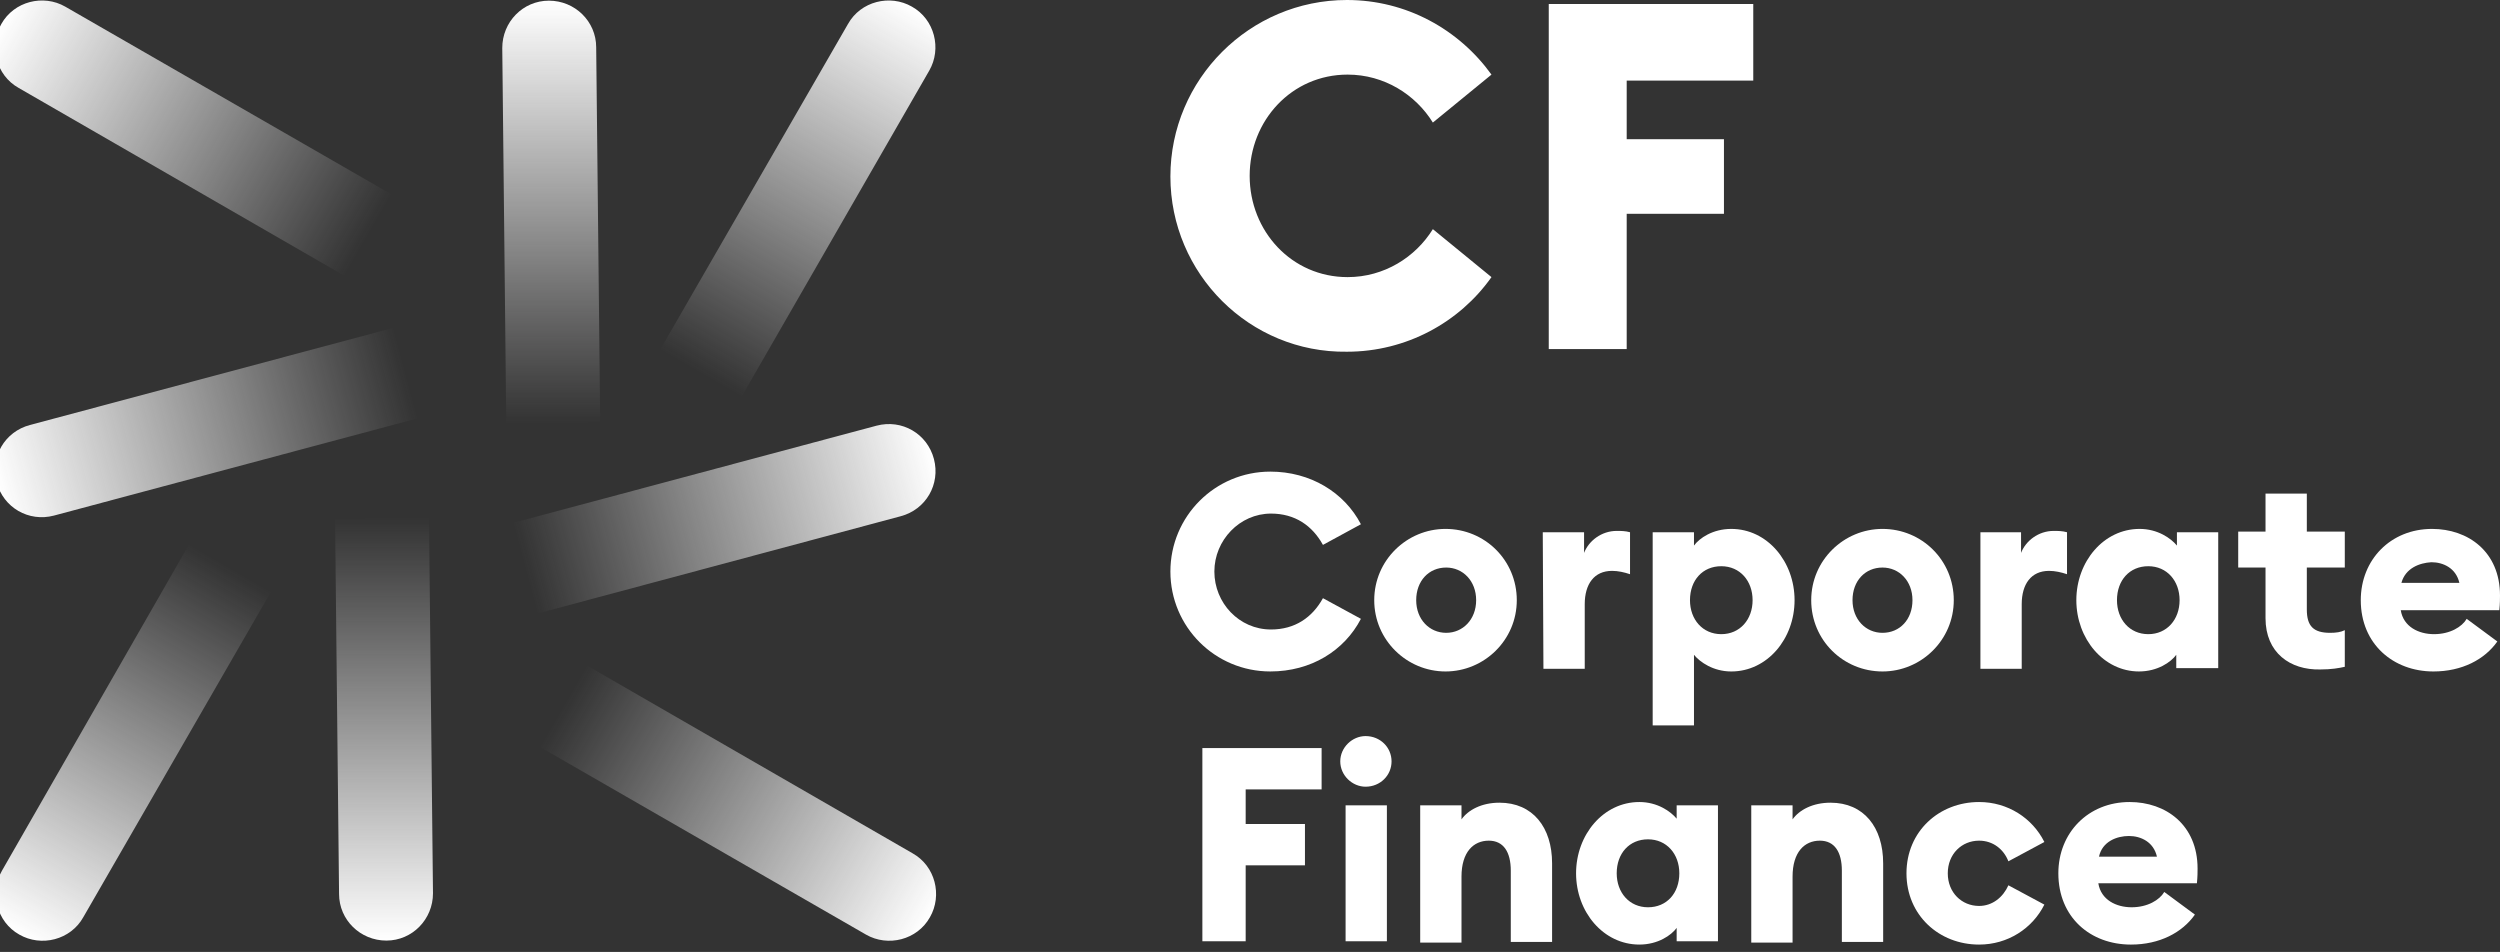 <?xml version="1.0" encoding="utf-8"?>
<!-- Generator: Adobe Illustrator 27.0.1, SVG Export Plug-In . SVG Version: 6.00 Build 0)  -->
<svg version="1.1" id="Calque_1" xmlns="http://www.w3.org/2000/svg" xmlns:xlink="http://www.w3.org/1999/xlink" x="0px" y="0px"
	 viewBox="0 0 375.3 142.9" style="enable-background:new 0 0 375.3 142.9;" xml:space="preserve">
<rect x="0" y="0" width="375.3" height="142.9" fill="#333333" stroke="none"/>
<style type="text/css">
	.st0{fill:#FFFFFF;}
	.st1{fill:url(#SVGID_1_);}
	.st2{fill:url(#SVGID_00000119096657053517082700000008312830143697052288_);}
	.st3{fill:url(#SVGID_00000123415061195150241940000010726838808339920808_);}
	.st4{fill:url(#SVGID_00000097466163880359401300000007546398657700735144_);}
	.st5{fill:url(#SVGID_00000026131778460179055100000007186813914066565793_);}
	.st6{fill:url(#SVGID_00000097471250974324228720000018017428746149918376_);}
	.st7{fill:url(#SVGID_00000176724631411957612310000011006092903380919188_);}
	.st8{fill:url(#SVGID_00000129200735015811872740000004702659081162140602_);}
</style>
<g id="LOGO">
	<g>
		<g>
			<path class="st0" d="M175.7,85.8c0-8.3,6.7-15,15-15c6,0,11.1,3.1,13.6,7.9l-5.7,3.1c-1.6-2.9-4.2-4.7-7.8-4.7
				c-4.7,0-8.5,4-8.5,8.7s3.7,8.7,8.5,8.7c3.6,0,6.2-1.8,7.8-4.7l5.7,3.1c-2.5,4.8-7.5,7.9-13.6,7.9
				C182.4,100.8,175.7,94.1,175.7,85.8z"/>
			<path class="st0" d="M206.3,90.1c0-6,4.9-10.7,10.7-10.7c5.9,0,10.7,4.7,10.7,10.7s-4.9,10.7-10.7,10.7S206.3,96.1,206.3,90.1z
				 M221.6,90.1c0-2.9-2-4.9-4.5-4.9c-2.6,0-4.5,2-4.5,4.9s2,4.9,4.5,4.9C219.6,95,221.6,93,221.6,90.1z"/>
			<path class="st0" d="M231.6,79.9h6.2V83c0.7-1.8,2.6-3.3,4.9-3.3c0.6,0,1.3,0,2,0.2v6.3c-0.9-0.3-1.8-0.5-2.7-0.5
				c-2.7,0-4.1,2-4.1,5v9.7h-6.2L231.6,79.9L231.6,79.9z"/>
			<path class="st0" d="M248.1,79.9h6.2v2c0.8-1.1,2.8-2.5,5.6-2.5c5.4,0,9.5,4.9,9.5,10.7c0,5.8-4.1,10.7-9.5,10.7
				c-2.7,0-4.7-1.4-5.6-2.5v10.6h-6.2V79.9z M263.1,90.1c0-2.9-1.9-5.1-4.7-5.1c-2.8,0-4.7,2.1-4.7,5.1c0,2.9,1.9,5.1,4.7,5.1
				C261.2,95.2,263.1,93,263.1,90.1z"/>
			<path class="st0" d="M271.9,90.1c0-6,4.9-10.7,10.7-10.7c5.9,0,10.7,4.7,10.7,10.7s-4.9,10.7-10.7,10.7
				C276.7,100.8,271.9,96.1,271.9,90.1z M287.1,90.1c0-2.9-2-4.9-4.5-4.9c-2.6,0-4.5,2-4.5,4.9s2,4.9,4.5,4.9
				C285.2,95,287.1,93,287.1,90.1z"/>
			<path class="st0" d="M297.2,79.9h6.2V83c0.7-1.8,2.6-3.3,4.9-3.3c0.6,0,1.3,0,2,0.2v6.3c-0.9-0.3-1.8-0.5-2.7-0.5
				c-2.7,0-4.1,2-4.1,5v9.7h-6.2V79.9H297.2z"/>
			<path class="st0" d="M311.7,90.1c0-5.8,4.1-10.7,9.5-10.7c2.7,0,4.7,1.4,5.6,2.5v-2h6.2v20.4h-6.3v-2c-0.8,1.1-2.8,2.5-5.6,2.5
				C315.8,100.8,311.7,95.9,311.7,90.1z M327.2,90.1c0-2.9-1.9-5.1-4.7-5.1s-4.7,2.1-4.7,5.1c0,2.9,1.9,5.1,4.7,5.1
				S327.2,93,327.2,90.1z"/>
			<path class="st0" d="M340.1,92.8v-7.6H336v-5.4h4.1v-5.7h6.2v5.7h5.7v5.4h-5.7v6.3c0,2.5,1,3.5,3.5,3.5c0.9,0,1.6-0.1,2.2-0.4
				v5.5c-0.9,0.2-2,0.4-3.7,0.4C343.8,100.6,340.1,98,340.1,92.8z"/>
			<path class="st0" d="M354.4,90.1c0-6.1,4.5-10.7,10.7-10.7c5.4,0,10.2,3.4,10.2,10c0,0.5,0,1.2-0.1,2.2h-14.8
				c0.4,2.5,2.7,3.6,5,3.6c2.4,0,4.2-1.1,4.9-2.3l4.6,3.4c-1.9,2.7-5.3,4.5-9.6,4.5C359.3,100.8,354.4,96.7,354.4,90.1z M360.5,87.5
				h8.7c-0.5-2.2-2.4-3.1-4.2-3.1C363.2,84.5,361.1,85.3,360.5,87.5z"/>
		</g>
		<g>
			<path class="st0" d="M180.5,112.3h17.9v6.2H187v5.2h8.9v6.2H187v11.4h-6.5V112.3z"/>
			<path class="st0" d="M201.2,114.3c0-2.1,1.8-3.8,3.8-3.8c2.2,0,3.9,1.7,3.9,3.8c0,2.1-1.7,3.8-3.9,3.8
				C203,118.1,201.2,116.4,201.2,114.3z M202,120.9h6.2v20.4H202V120.9z"/>
			<path class="st0" d="M213.2,120.9h6.2v2.1c1-1.4,3-2.5,5.7-2.5c5,0,7.9,3.7,7.9,9.1v11.8h-6.2v-10.7c0-2.8-1.1-4.5-3.3-4.5
				c-2.3,0-4.1,1.7-4.1,5.4v9.9h-6.2V120.9z"/>
			<path class="st0" d="M236.6,131.1c0-5.8,4.1-10.7,9.5-10.7c2.7,0,4.7,1.4,5.6,2.5v-2h6.2v20.4h-6.2v-2c-0.8,1.1-2.8,2.5-5.6,2.5
				C240.7,141.8,236.6,136.9,236.6,131.1z M252.1,131.1c0-2.9-1.9-5.1-4.7-5.1c-2.8,0-4.7,2.1-4.7,5.1c0,2.9,1.9,5.1,4.7,5.1
				S252.1,134.1,252.1,131.1z"/>
			<path class="st0" d="M262.9,120.9h6.2v2.1c1-1.4,3-2.5,5.7-2.5c5,0,7.9,3.7,7.9,9.1v11.8h-6.2v-10.7c0-2.8-1.1-4.5-3.3-4.5
				c-2.3,0-4.1,1.7-4.1,5.4v9.9h-6.2V120.9L262.9,120.9z"/>
			<path class="st0" d="M286.2,131.1c0-6.3,4.9-10.7,10.9-10.7c4.3,0,8,2.4,9.8,6l-5.4,2.9c-0.7-1.8-2.3-3.1-4.4-3.1
				c-2.6,0-4.7,2-4.7,4.9s2.1,4.9,4.7,4.9c2,0,3.6-1.3,4.4-3.1l5.4,2.9c-1.8,3.6-5.5,6-9.8,6C291.1,141.8,286.2,137.4,286.2,131.1z"
				/>
			<path class="st0" d="M309,131.1c0-6.1,4.5-10.7,10.7-10.7c5.4,0,10.2,3.4,10.2,10c0,0.5,0,1.2-0.1,2.2H315c0.4,2.5,2.7,3.6,5,3.6
				c2.4,0,4.2-1.1,4.9-2.3l4.6,3.4c-1.9,2.7-5.3,4.5-9.6,4.5C313.8,141.8,309,137.7,309,131.1z M315.1,128.6h8.7
				c-0.5-2.2-2.4-3.1-4.2-3.1S315.6,126.3,315.1,128.6z"/>
		</g>
		<g>
			<path class="st0" d="M175.7,26.5c0-14.6,11.9-26.5,26.5-26.5c8.9,0,16.8,4.4,21.7,11.2l-8.8,7.2c-2.6-4.2-7.3-7.2-12.8-7.2
				c-8.4,0-14.7,6.9-14.7,15.2s6.3,15.2,14.7,15.2c5.5,0,10.2-3,12.8-7.2l8.8,7.2c-4.8,6.8-12.8,11.2-21.7,11.2
				C187.6,53,175.7,41.1,175.7,26.5z"/>
			<path class="st0" d="M232.6,0.6h30.6v11.5h-19v8.8h14.6v11.2h-14.6v20.3h-11.7V0.6H232.6z"/>
		</g>
	</g>
	<g>
		
			<linearGradient id="SVGID_1_" gradientUnits="userSpaceOnUse" x1="55.281" y1="108.158" x2="0.245" y2="139.933" gradientTransform="matrix(1 0 0 -1 0 143.476)">
			<stop  offset="0" style="stop-color:#F1F1F1;stop-opacity:0"/>
			<stop  offset="0.133" style="stop-color:#F8F7F8;stop-opacity:0.133"/>
			<stop  offset="0.391" style="stop-color:#FDFDFD;stop-opacity:0.391"/>
			<stop  offset="1" style="stop-color:#FFFFFF"/>
		</linearGradient>
		<path class="st1" d="M58.8,29.2l-7.1,12.2L2.8,13.2c-3.4-1.9-4.5-6.3-2.6-9.6C2.1,0.2,6.5-0.9,9.8,1L58.8,29.2z"/>
		
			<linearGradient id="SVGID_00000178165088633249831830000016412939168513364140_" gradientUnits="userSpaceOnUse" x1="31.69" y1="13.965" x2="-23.367" y2="45.752" gradientTransform="matrix(0.707 -0.707 -0.707 -0.707 48.401 88.256)">
			<stop  offset="0" style="stop-color:#F1F1F1;stop-opacity:0"/>
			<stop  offset="0.133" style="stop-color:#F8F7F8;stop-opacity:0.133"/>
			<stop  offset="0.391" style="stop-color:#FDFDFD;stop-opacity:0.391"/>
			<stop  offset="1" style="stop-color:#FFFFFF"/>
		</linearGradient>
		<path style="fill:url(#SVGID_00000178165088633249831830000016412939168513364140_);" d="M59.1,49.2l3.6,13.6L8.1,77.4
			c-3.8,1-7.6-1.2-8.6-5s1.2-7.6,5-8.6L59.1,49.2z"/>
		
			<linearGradient id="SVGID_00000180367231217360822590000008167594017310150067_" gradientUnits="userSpaceOnUse" x1="-76.09" y1="4.886" x2="-131.083" y2="36.637" gradientTransform="matrix(0 -1 -1 0 39.466 9.159)">
			<stop  offset="0" style="stop-color:#F1F1F1;stop-opacity:0"/>
			<stop  offset="0.133" style="stop-color:#F8F7F8;stop-opacity:0.133"/>
			<stop  offset="0.391" style="stop-color:#FDFDFD;stop-opacity:0.391"/>
			<stop  offset="1" style="stop-color:#FFFFFF"/>
		</linearGradient>
		<path style="fill:url(#SVGID_00000180367231217360822590000008167594017310150067_);" d="M28.4,81.7l12.3,7.1l-28.2,48.9
			c-1.9,3.4-6.3,4.5-9.6,2.6c-3.4-1.9-4.5-6.3-2.6-9.6L28.4,81.7z"/>
		
			<linearGradient id="SVGID_00000081630067813965219730000005598437878390075555_" gradientUnits="userSpaceOnUse" x1="-201.098" y1="144.284" x2="-256.134" y2="176.059" gradientTransform="matrix(-1 0 0 1 -116.544 -38.315)">
			<stop  offset="0" style="stop-color:#F1F1F1;stop-opacity:0"/>
			<stop  offset="0.133" style="stop-color:#F8F7F8;stop-opacity:0.133"/>
			<stop  offset="0.391" style="stop-color:#FDFDFD;stop-opacity:0.391"/>
			<stop  offset="1" style="stop-color:#FFFFFF"/>
		</linearGradient>
		<path style="fill:url(#SVGID_00000081630067813965219730000005598437878390075555_);" d="M81,112.1l7.1-12.2l48.9,28.2
			c3.4,1.9,4.5,6.3,2.6,9.6c-1.9,3.4-6.3,4.5-9.6,2.6L81,112.1z"/>
		
			<linearGradient id="SVGID_00000022525564541816105290000000362842270577744288_" gradientUnits="userSpaceOnUse" x1="-129.515" y1="225.327" x2="-184.535" y2="257.093" gradientTransform="matrix(-0.707 0.707 0.707 0.707 -172.067 17.552)">
			<stop  offset="0" style="stop-color:#F1F1F1;stop-opacity:0"/>
			<stop  offset="0.133" style="stop-color:#F8F7F8;stop-opacity:0.133"/>
			<stop  offset="0.391" style="stop-color:#FDFDFD;stop-opacity:0.391"/>
			<stop  offset="1" style="stop-color:#FFFFFF"/>
		</linearGradient>
		<path style="fill:url(#SVGID_00000022525564541816105290000000362842270577744288_);" d="M80.7,92.1L77,78.5l54.6-14.6
			c3.8-1,7.6,1.2,8.6,5s-1.2,7.6-5,8.6L80.7,92.1z"/>
		
			<linearGradient id="SVGID_00000157990595150127567850000008462109872289593520_" gradientUnits="userSpaceOnUse" x1="-34.94" y1="242.574" x2="-89.976" y2="274.349" gradientTransform="matrix(0 1 1 0 -137.381 90.997)">
			<stop  offset="0" style="stop-color:#F1F1F1;stop-opacity:0"/>
			<stop  offset="0.133" style="stop-color:#F8F7F8;stop-opacity:0.133"/>
			<stop  offset="0.391" style="stop-color:#FDFDFD;stop-opacity:0.391"/>
			<stop  offset="1" style="stop-color:#FFFFFF"/>
		</linearGradient>
		<path style="fill:url(#SVGID_00000157990595150127567850000008462109872289593520_);" d="M111.3,59.6l-12.2-7.1l28.2-48.9
			c1.9-3.4,6.3-4.5,9.6-2.6c3.4,1.9,4.5,6.3,2.6,9.6L111.3,59.6z"/>
		<g>
			
				<linearGradient id="SVGID_00000143590136808351278780000005426105038103443337_" gradientUnits="userSpaceOnUse" x1="57.667" y1="65.783" x2="57.667" y2="2.283" gradientTransform="matrix(1 0 0 -1 0 143.476)">
				<stop  offset="0" style="stop-color:#F1F1F1;stop-opacity:0"/>
				<stop  offset="0.133" style="stop-color:#F8F7F8;stop-opacity:0.133"/>
				<stop  offset="0.391" style="stop-color:#FDFDFD;stop-opacity:0.391"/>
				<stop  offset="1" style="stop-color:#FFFFFF"/>
			</linearGradient>
			<path style="fill:url(#SVGID_00000143590136808351278780000005426105038103443337_);" d="M50.3,77.9l14.1-0.2l0.6,56.4
				c0,3.9-3.1,7.1-7,7.1s-7.1-3.1-7.1-7L50.3,77.9z"/>
		</g>
		<g>
			
				<linearGradient id="SVGID_00000165197673731558758040000016761444888175026318_" gradientUnits="userSpaceOnUse" x1="82.767" y1="79.883" x2="82.767" y2="143.383" gradientTransform="matrix(1 0 0 -1 0 143.476)">
				<stop  offset="0" style="stop-color:#F1F1F1;stop-opacity:0"/>
				<stop  offset="0.133" style="stop-color:#F8F7F8;stop-opacity:0.133"/>
				<stop  offset="0.391" style="stop-color:#FDFDFD;stop-opacity:0.391"/>
				<stop  offset="1" style="stop-color:#FFFFFF"/>
			</linearGradient>
			<path style="fill:url(#SVGID_00000165197673731558758040000016761444888175026318_);" d="M90.1,63.4L76,63.6L75.4,7.2
				c0-3.9,3.1-7.1,7-7.1s7.1,3.1,7.1,7L90.1,63.4z"/>
		</g>
	</g>
</g>
</svg>
